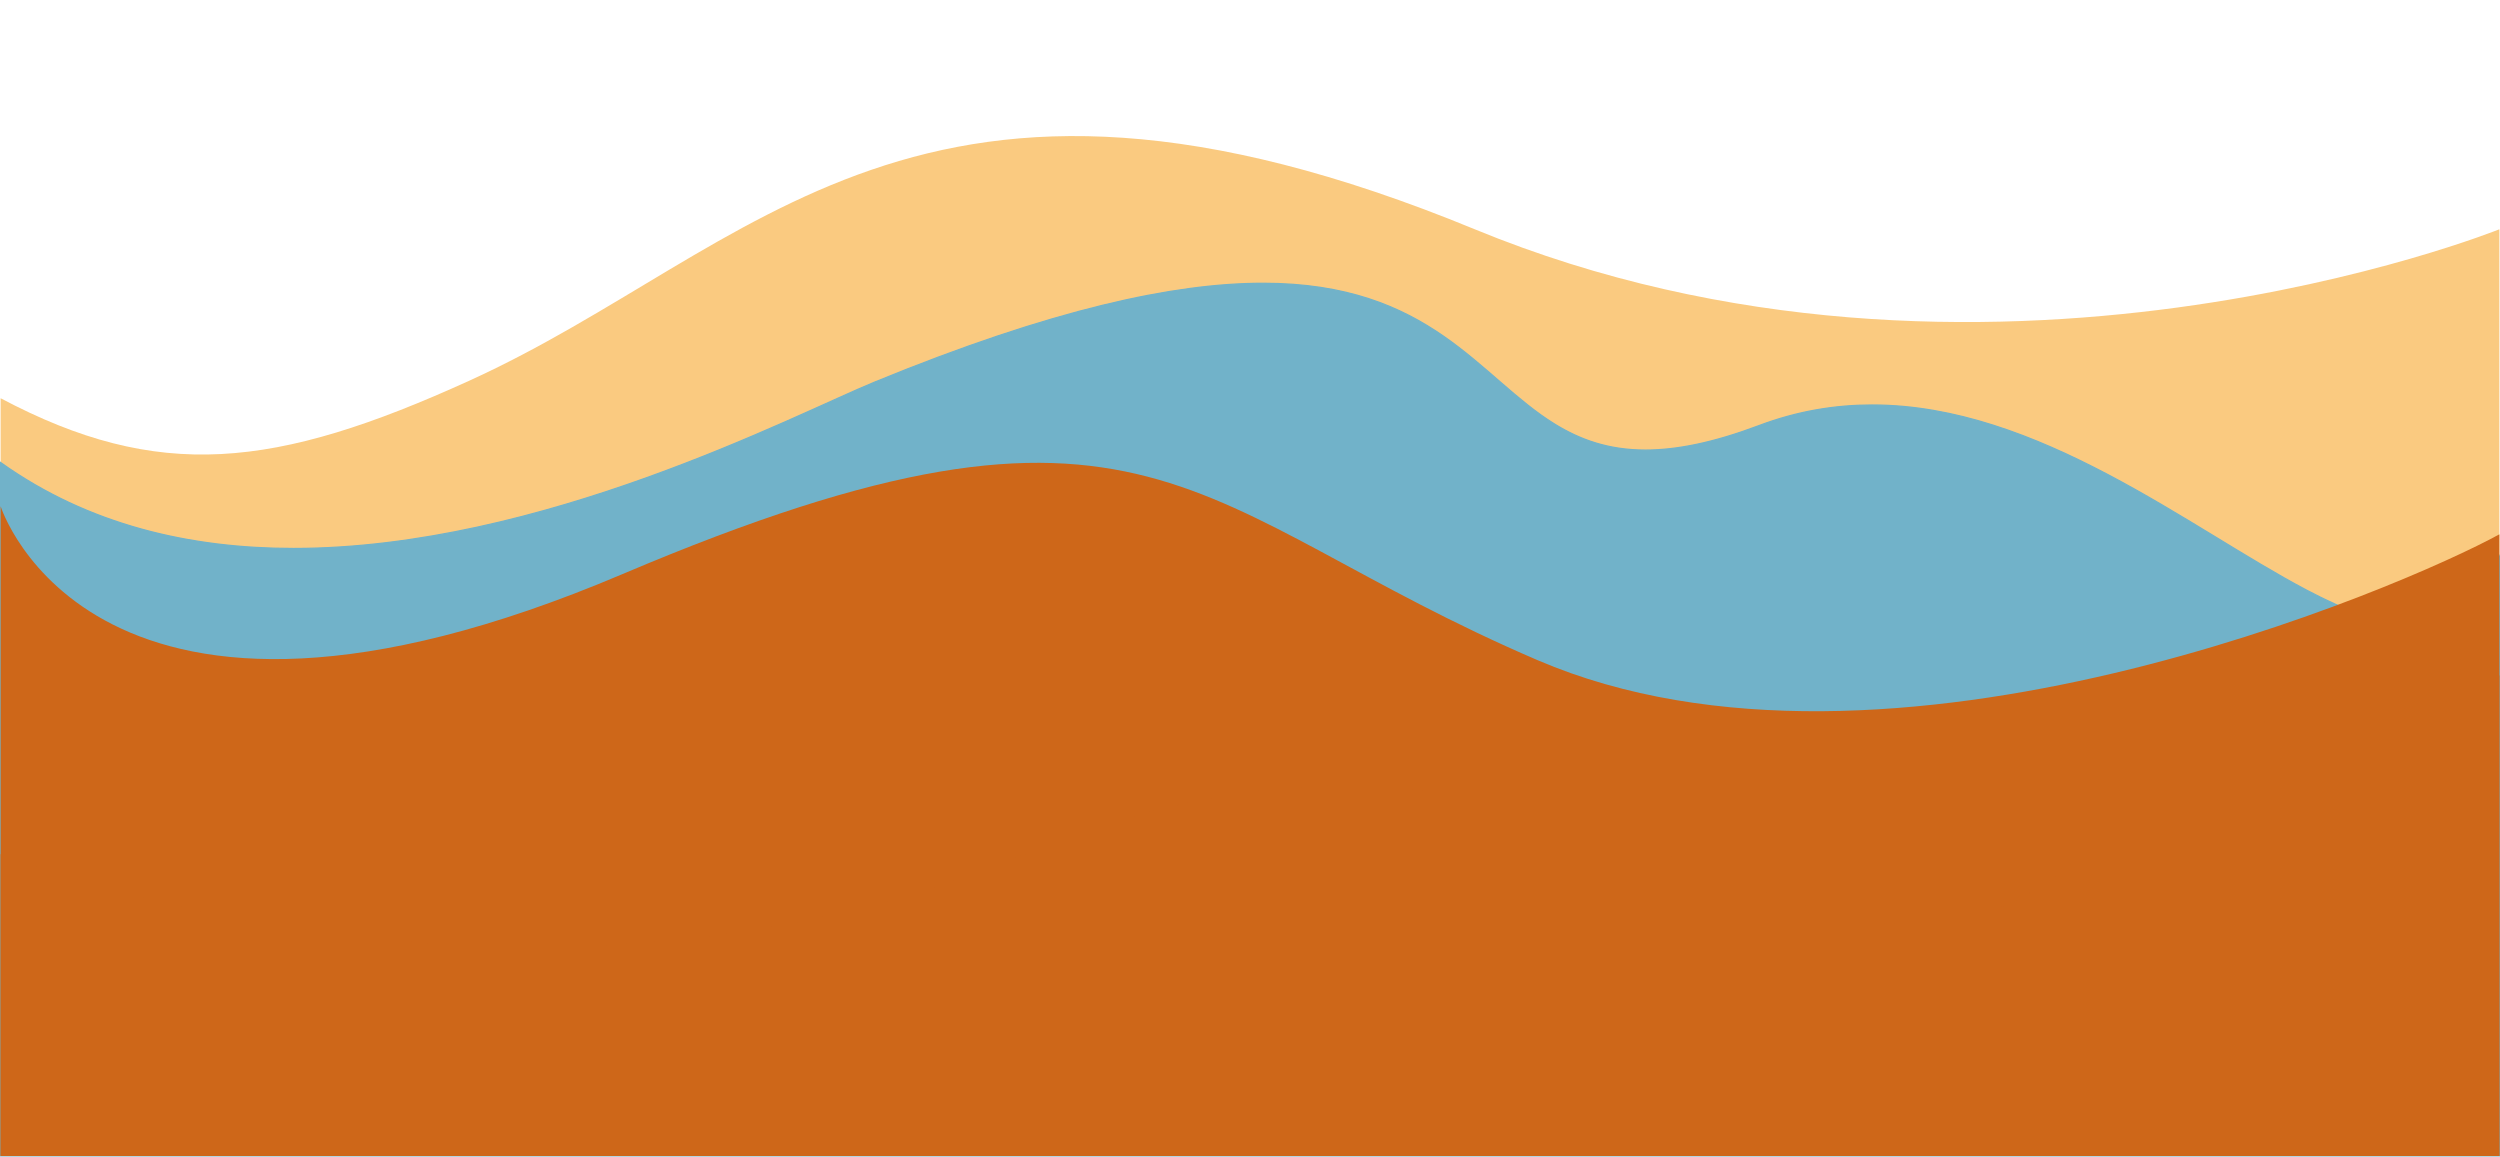 <?xml version="1.0" encoding="UTF-8" standalone="no"?><svg xmlns="http://www.w3.org/2000/svg" xmlns:xlink="http://www.w3.org/1999/xlink" fill="#000000" height="925.7" preserveAspectRatio="xMidYMid meet" version="1" viewBox="-0.5 1074.8 2001.0 925.7" width="2001" zoomAndPan="magnify"><g><g id="change1_1"><path d="M 0 1689.879 L 0 1393.551 C 126.234 1460.461 219.246 1450.461 375.262 1379.453 C 605.617 1274.613 734.176 1074.824 1179.895 1258.312 C 1585.727 1425.391 1999.992 1258.312 1999.992 1258.312 L 1999.992 1689.879 L 0 1689.879" fill="#faca80"/></g><g id="change2_1"><path d="M 1999.992 1520.473 C 1911.418 1714.941 1674.043 1314.863 1407.371 1415.461 C 1123.527 1522.523 1275.344 1144.711 699.961 1380.473 C 608.5 1417.953 240.246 1616.48 0 1445 L 0 2000 L 1999.992 2000 L 1999.992 1520.473" fill="#71b2c9"/></g><g id="change3_1"><path d="M 1999.992 1520.473 L 1999.539 1520.262 C 1990.668 1539.711 1980.348 1553.164 1968.668 1561.742 C 1956.988 1570.332 1943.98 1574.062 1929.688 1574.07 C 1905.27 1574.07 1877.121 1563.141 1845.895 1546.68 C 1799.039 1522.012 1745.258 1484.961 1686.609 1454.07 C 1627.945 1423.191 1564.387 1398.453 1497.945 1398.453 C 1468.203 1398.453 1437.887 1403.41 1407.188 1414.992 C 1370.512 1428.82 1341.148 1434.543 1316.559 1434.543 C 1286.93 1434.543 1264.242 1426.234 1244.031 1413.75 C 1213.715 1395.043 1188.996 1366.871 1155.008 1343.352 C 1121.008 1319.84 1077.719 1301.012 1010.336 1301.023 C 939.359 1301.023 841.652 1321.871 699.77 1380.012 C 667.43 1393.262 600.621 1426.582 517.113 1456.594 C 433.613 1486.602 333.434 1513.293 234.441 1513.293 C 152.16 1513.293 70.711 1494.863 0.289 1444.594 L -0.5 1444.031 L -0.5 2000.5 L 2000.496 2000.5 L 2000.496 1518.152 L 1999.539 1520.262 L 1999.992 1520.473 L 1999.492 1520.473 L 1999.492 1999.5 L 0.496 1999.5 L 0.5 1445 L 0 1445 L -0.289 1445.41 C 70.34 1495.82 152.016 1514.293 234.441 1514.293 C 333.613 1514.293 433.891 1487.562 517.453 1457.531 C 601.012 1427.504 667.879 1394.164 700.152 1380.934 C 841.961 1322.832 939.555 1302.023 1010.336 1302.023 C 1099.926 1302.031 1146.566 1335.312 1185.816 1368.664 C 1205.426 1385.344 1223.188 1402.051 1243.504 1414.602 C 1263.824 1427.164 1286.73 1435.543 1316.559 1435.543 C 1341.297 1435.543 1370.781 1429.793 1407.543 1415.922 C 1438.117 1404.391 1468.312 1399.453 1497.945 1399.453 C 1586.191 1399.441 1669.516 1443.293 1743.051 1487.191 C 1779.809 1509.133 1814.129 1531.09 1845.43 1547.57 C 1876.719 1564.039 1904.977 1575.062 1929.688 1575.07 C 1944.152 1575.07 1957.418 1571.262 1969.258 1562.551 C 1981.109 1553.84 1991.539 1540.23 2000.449 1520.672 L 1999.992 1520.473 L 1999.492 1520.473 L 1999.992 1520.473" fill="#71b2c9"/></g><g id="change4_1"><path d="M 0 1480 C 0 1480 73.582 1714.371 497.582 1534.371 C 921.578 1354.371 950.344 1483.273 1230.352 1603.27 C 1510.352 1723.27 1923.418 1544.473 1999.992 1502.473 L 1999.992 2000 L 0 2000 L 0 1480" fill="#ce6719"/></g><g id="change5_1"><path d="M 1999.992 2000 L 1999.992 1615.5 C 1889.59 1559.461 1738.043 1710.371 1641.383 1778.352 C 1434.363 1923.949 1265.812 1574.941 820.102 1758.43 C 414.266 1925.512 0 1758.43 0 1758.43 L 0 2000 L 1999.992 2000" fill="#ce6719"/></g></g></svg>